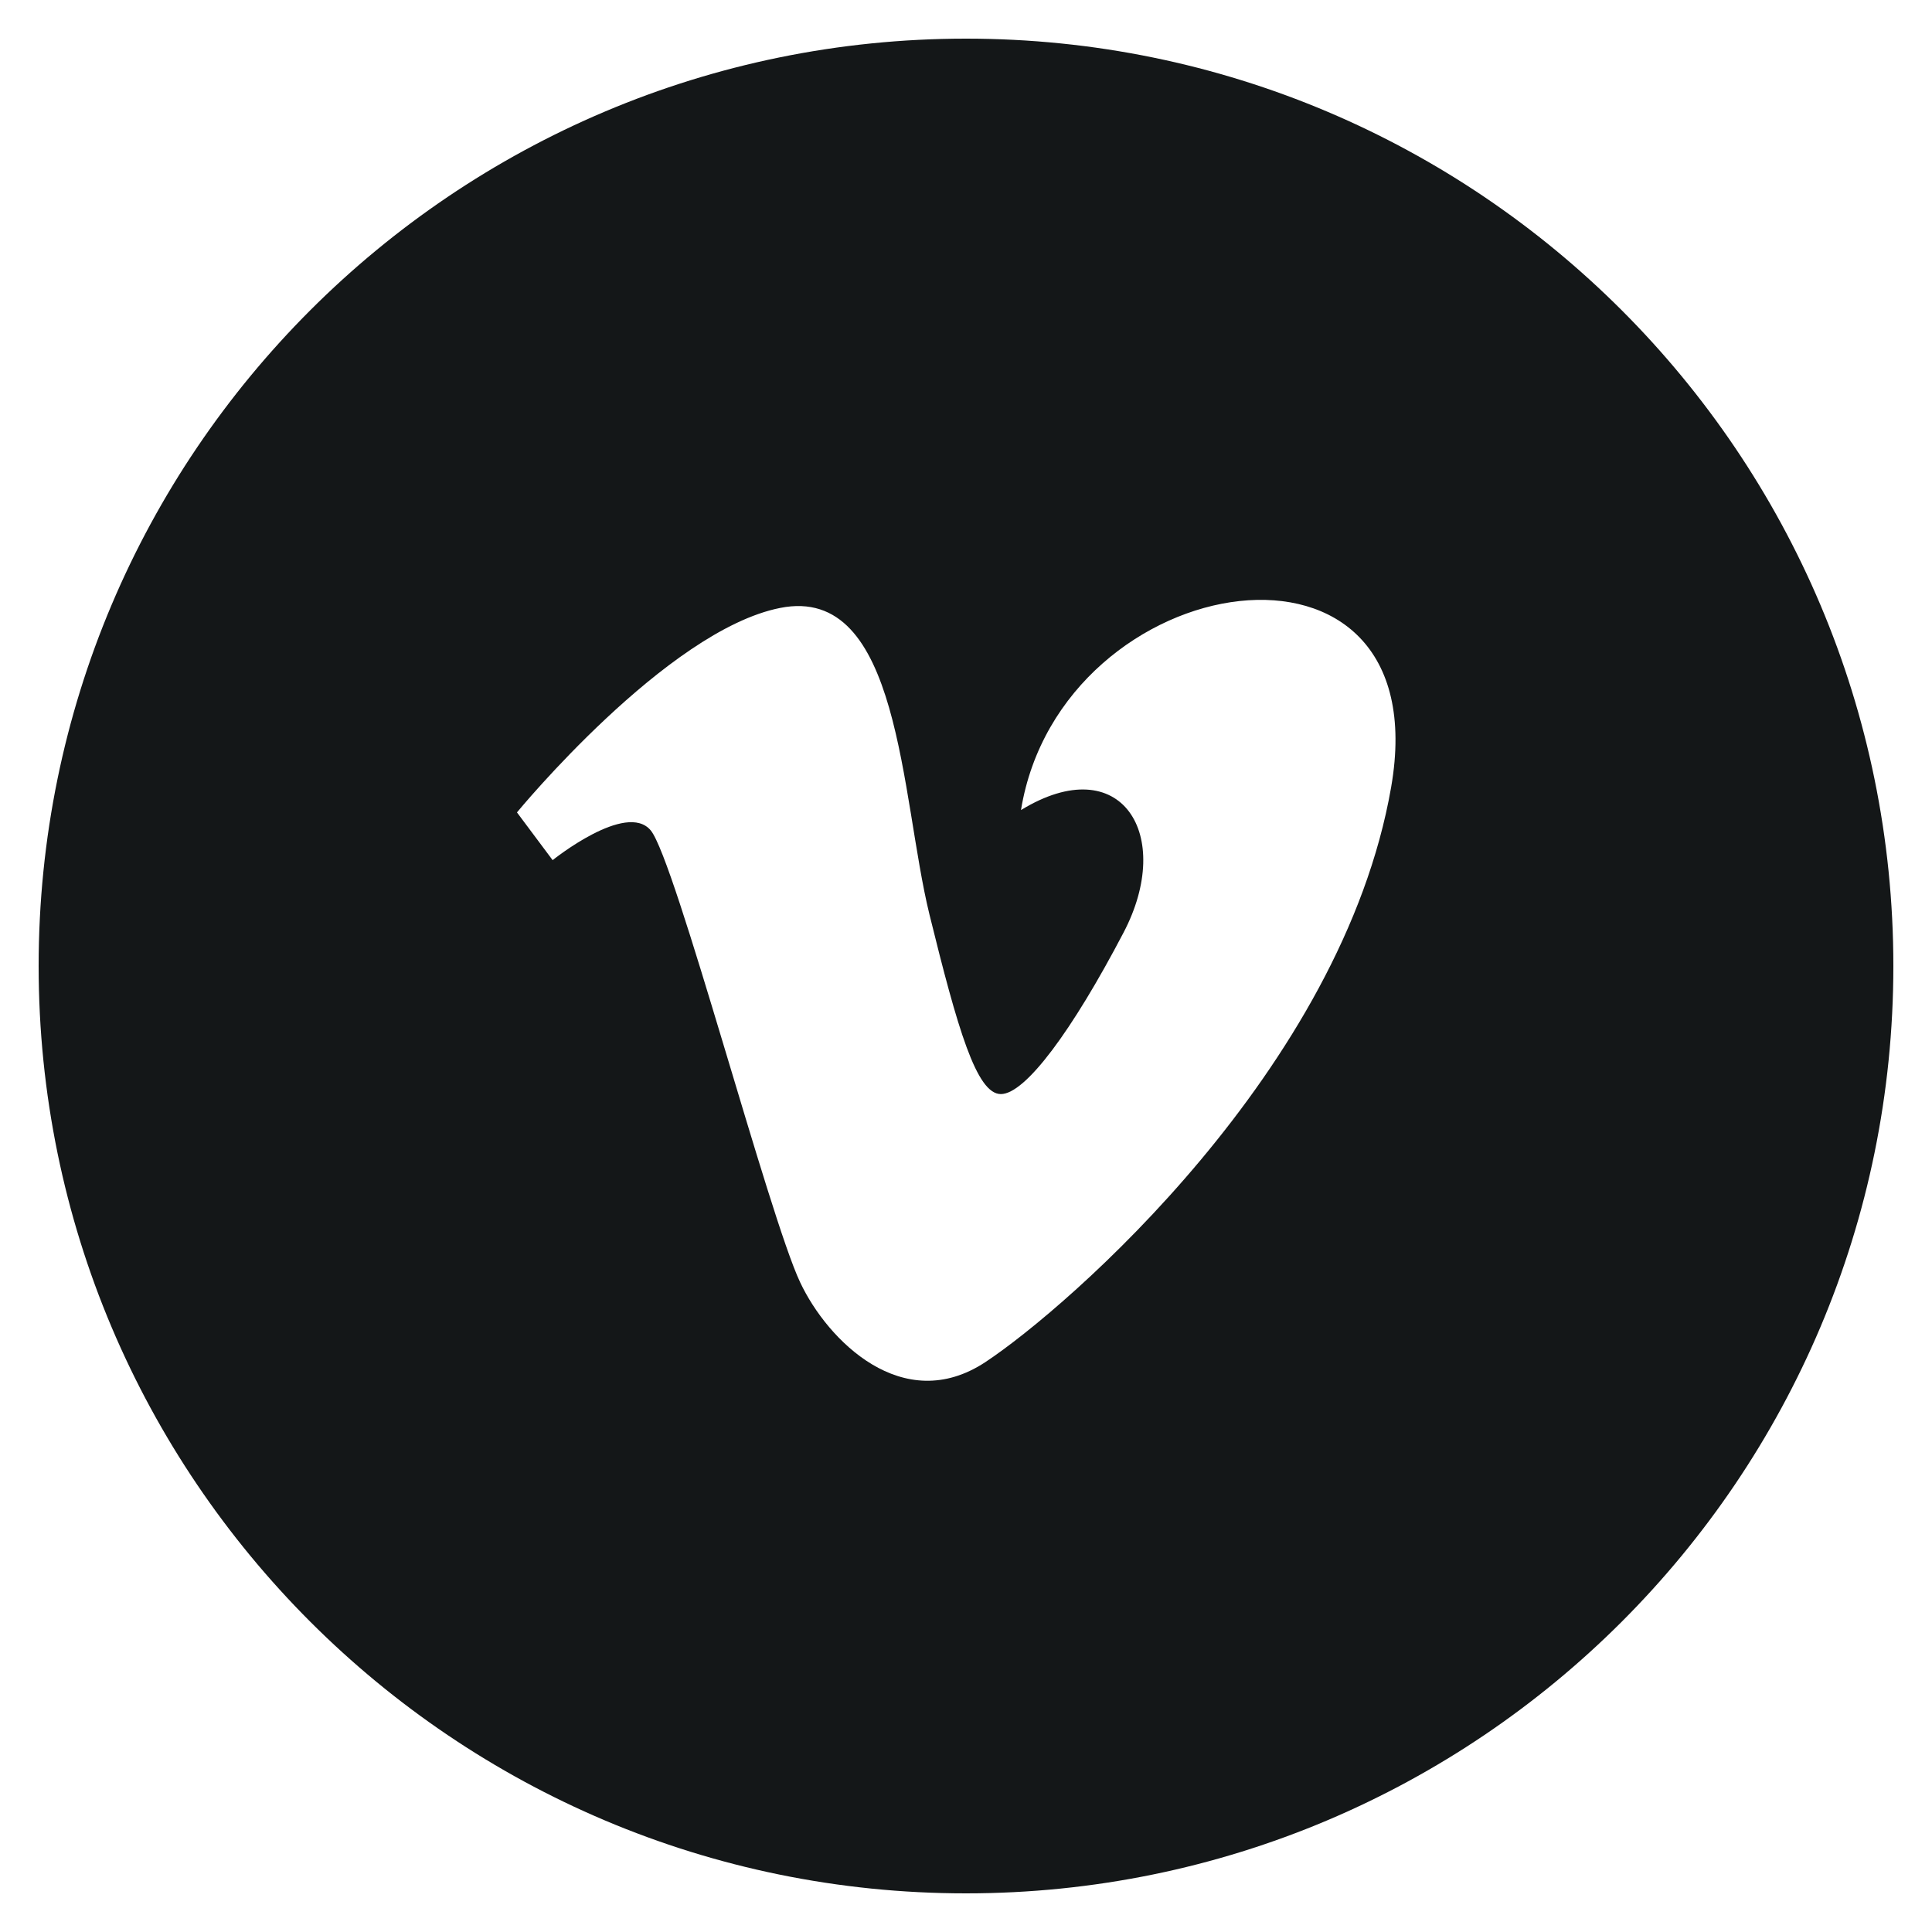 <svg width="24" height="24" viewBox="0 0 24 24" fill="none" xmlns="http://www.w3.org/2000/svg">
<g clip-path="url(#clip0_53_2209)">
<path d="M12 0.48C5.638 0.48 0.48 5.638 0.48 12C0.48 18.362 5.638 23.52 12 23.52C18.362 23.52 23.52 18.362 23.52 12C23.52 5.638 18.362 0.48 12 0.48ZM17.281 9.78C16.672 13.279 13.264 16.244 12.24 16.921C11.215 17.596 10.279 16.649 9.941 15.932C9.552 15.114 8.389 10.685 8.084 10.316C7.78 9.949 6.865 10.685 6.865 10.685L6.422 10.092C6.422 10.092 8.279 7.832 9.691 7.552C11.189 7.252 11.186 9.893 11.546 11.36C11.896 12.78 12.13 13.591 12.433 13.591C12.738 13.591 13.32 12.802 13.956 11.587C14.594 10.373 13.93 9.3 12.683 10.063C13.181 7.015 17.891 6.281 17.281 9.78Z" fill="#141718"/>
</g>
<defs>
<clipPath id="clip0_53_2209">
<rect width="24" height="24" fill="white"/>
</clipPath>
</defs>
</svg>
